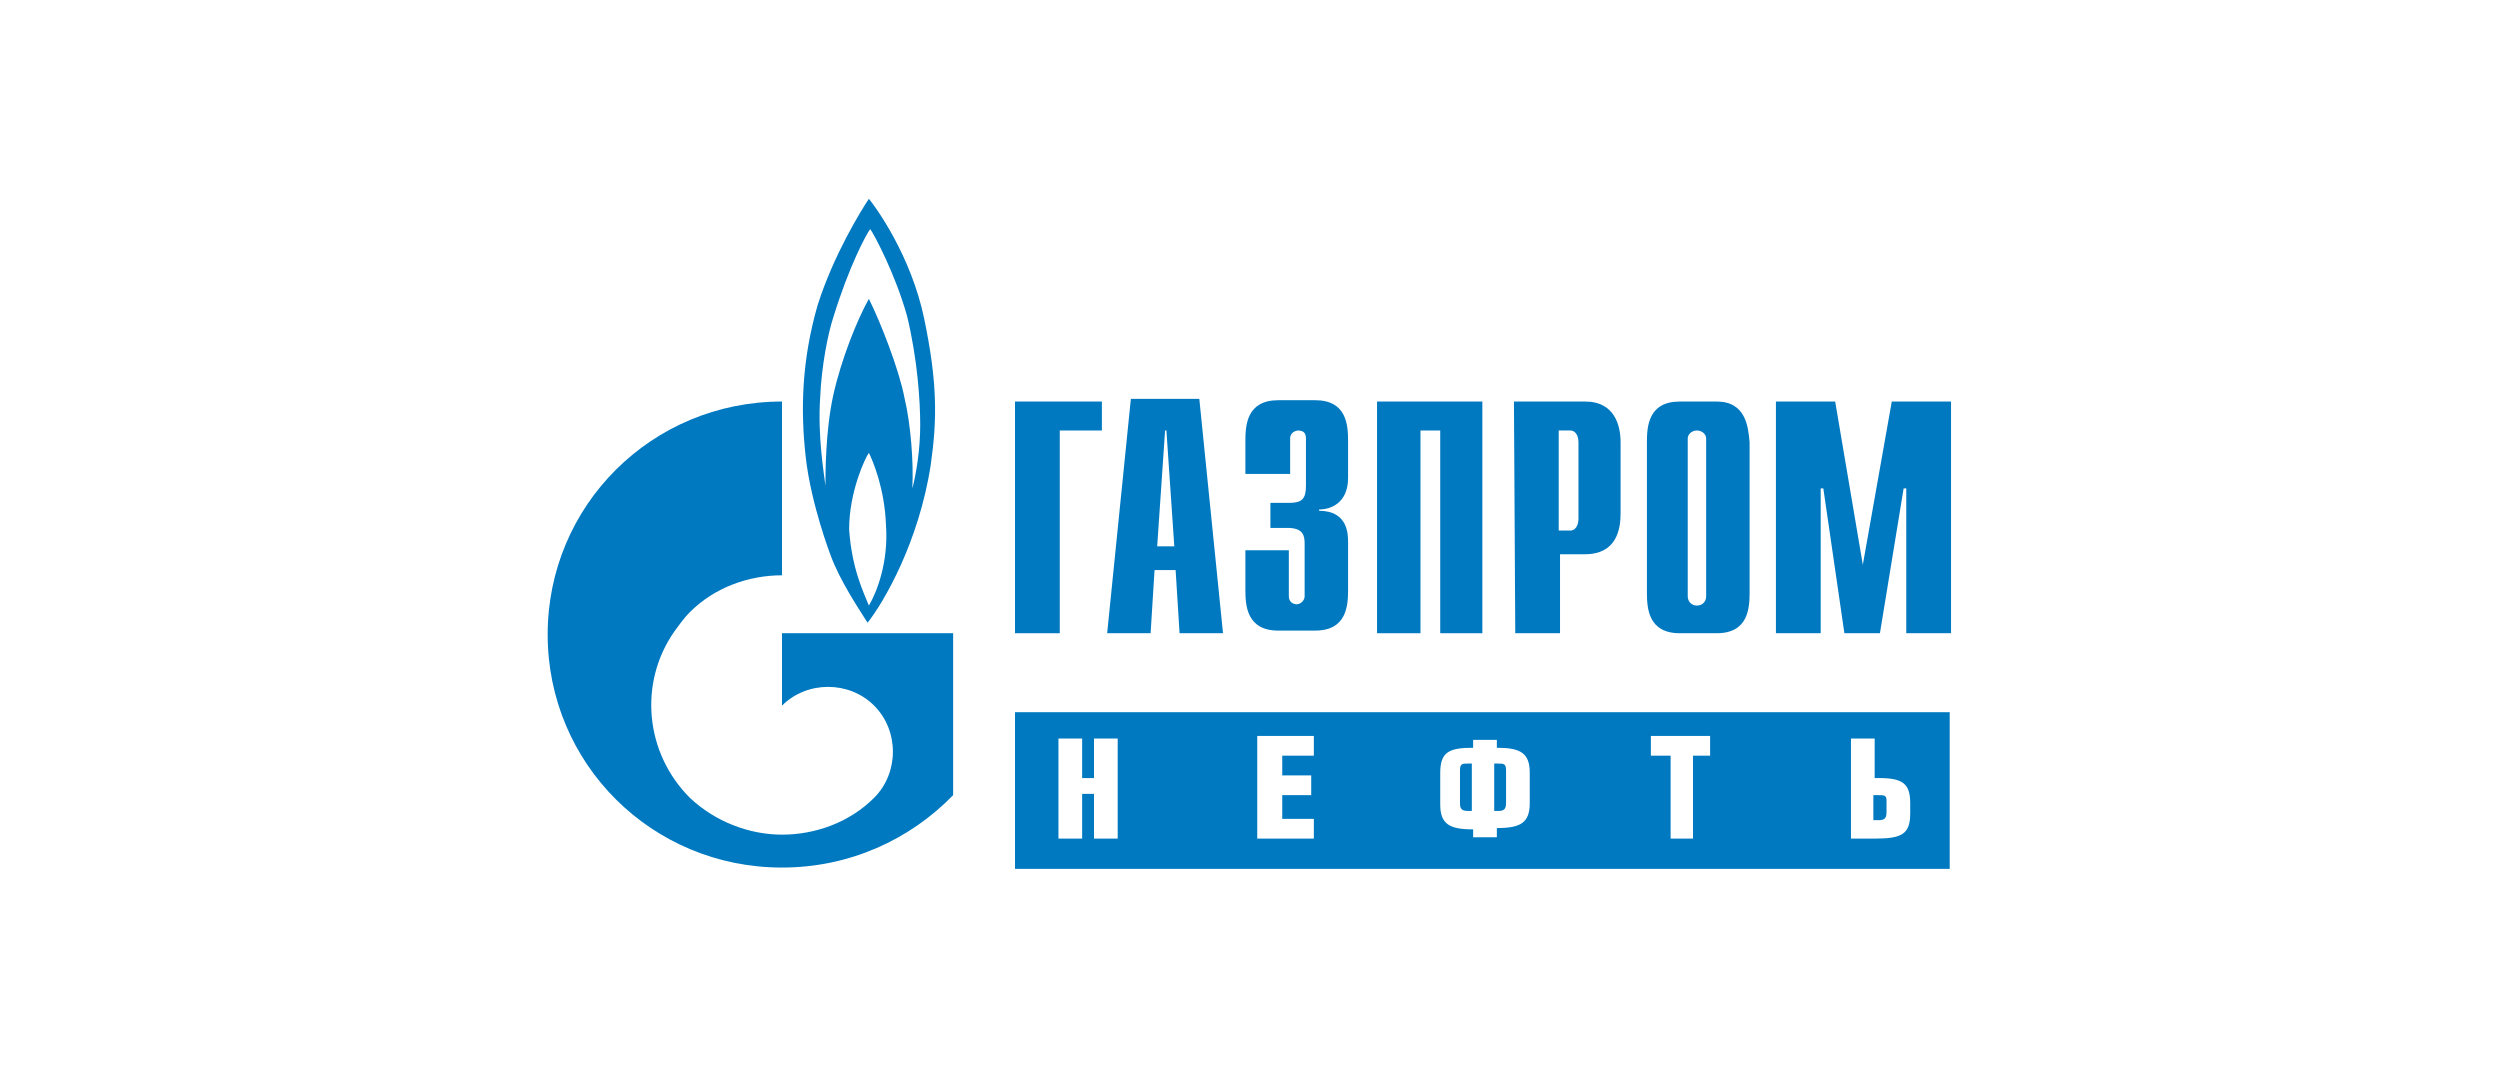 <?xml version="1.0" encoding="UTF-8" standalone="no"?>
<!-- Generator: Adobe Illustrator 27.2.0, SVG Export Plug-In . SVG Version: 6.00 Build 0)  -->

<svg
   version="1.1"
   id="Слой_1"
   x="0px"
   y="0px"
   viewBox="0 0 189.9 80.9"
   xml:space="preserve"
   sodipodi:docname="6818e47fcd41865b8c442fda103ced08.svg"
   width="189.9"
   height="80.9"
   xmlns:inkscape="http://www.inkscape.org/namespaces/inkscape"
   xmlns:sodipodi="http://sodipodi.sourceforge.net/DTD/sodipodi-0.dtd"
   xmlns="http://www.w3.org/2000/svg"
   xmlns:svg="http://www.w3.org/2000/svg"><defs
   id="defs31" /><sodipodi:namedview
   id="namedview29"
   pagecolor="#ffffff"
   bordercolor="#666666"
   borderopacity="1.0"
   inkscape:pageshadow="2"
   inkscape:pageopacity="0.0"
   inkscape:pagecheckerboard="0" />
<style
   type="text/css"
   id="style2">
	.st0{fill:none;}
	.st1{fill-rule:evenodd;clip-rule:evenodd;fill:#0079C1;}
</style>
<rect
   x="0"
   class="st0"
   width="189.9"
   height="80.9"
   id="rect4"
   y="0" />
<g
   id="g26"
   transform="translate(-0.1)">
	<path
   class="st1"
   d="m 129,46 c -0.4,0 -0.7,-0.3 -0.7,-0.7 v 0 -12 0 0 c 0,-0.3 0.3,-0.6 0.7,-0.6 0.4,0 0.7,0.3 0.7,0.6 v 0 0 12 0 c 0,0.4 -0.3,0.7 -0.7,0.7 z m 1.5,-15.5 h -2.8 c -2.4,0 -2.5,1.9 -2.5,3.1 V 45 c 0,1.2 0.1,3.1 2.5,3.1 h 2.8 c 2.4,0 2.5,-1.9 2.5,-3.1 V 33.6 c -0.1,-1.2 -0.3,-3.1 -2.5,-3.1 z"
   id="path6" />
	<polygon
   class="st1"
   points="83.8,32.7 80.6,32.7 80.6,48.1 77.2,48.1 77.2,30.5 83.8,30.5 "
   id="polygon8" />
	<path
   class="st1"
   d="m 84.2,48.1 h 3.3 l 0.3,-4.8 h 1.6 l 0.3,4.8 H 93 L 91.2,30.3 H 86 Z m 3.8,-6.6 0.6,-8.8 h 0.1 l 0.6,8.8 z"
   id="path10" />
	<path
   class="st1"
   d="m 98,42 v 3.3 c 0,0.4 0.3,0.6 0.6,0.6 0.3,0 0.6,-0.3 0.6,-0.6 v -4 c 0,-0.6 -0.1,-1.2 -1.3,-1.2 H 96.6 V 38.2 H 98 c 1,0 1.3,-0.3 1.3,-1.3 v -3.6 c 0,-0.3 -0.1,-0.6 -0.6,-0.6 -0.1,0 -0.6,0.1 -0.6,0.6 V 36 h -3.4 v -2.5 c 0,-1.2 0.1,-3.1 2.5,-3.1 h 2.8 c 2.4,0 2.5,1.9 2.5,3.1 v 2.8 c 0,1.9 -1.3,2.4 -2.2,2.4 v 0.1 c 2.2,0 2.2,1.8 2.2,2.4 v 3.6 c 0,1.2 -0.1,3.1 -2.5,3.1 h -2.8 c -2.4,0 -2.5,-1.9 -2.5,-3.1 v -3 H 98 Z"
   id="path12" />
	<polygon
   class="st1"
   points="112.7,48.1 109.5,48.1 109.5,32.7 108,32.7 108,48.1 104.7,48.1 104.7,30.5 112.7,30.5 "
   id="polygon14" />
	<path
   class="st1"
   d="m 115.2,48.1 h 3.4 v -6 h 1.9 c 2.4,0 2.7,-1.9 2.7,-3.1 v -5.4 c 0,-1.2 -0.4,-3.1 -2.7,-3.1 h -5.4 z m 3.3,-7.9 v -7.5 h 0.9 c 0.3,0 0.6,0.3 0.6,0.9 v 5.8 c 0,0.6 -0.3,0.9 -0.6,0.9 h -0.9 z"
   id="path16" />
	<polygon
   class="st1"
   points="148.3,48.1 144.9,48.1 144.9,37.1 144.7,37.1 142.9,48.1 140.2,48.1 138.6,37.1 138.4,37.1 138.4,48.1 135,48.1 135,30.5 139.5,30.5 141.6,42.9 143.8,30.5 148.3,30.5 "
   id="polygon18" />
	<path
   class="st1"
   d="m 70,32.3 c 0,1.8 -0.3,3.7 -0.6,4.8 0.1,-1.9 -0.1,-4.8 -0.6,-6.9 -0.4,-2.1 -1.8,-5.7 -2.7,-7.5 -0.9,1.6 -2.1,4.6 -2.7,7.3 -0.6,2.7 -0.6,6 -0.6,6.9 -0.1,-0.9 -0.6,-3.7 -0.4,-6.7 0.1,-2.4 0.6,-4.9 1,-6.1 1.2,-3.9 2.5,-6.3 2.8,-6.7 0.3,0.4 1.9,3.4 2.8,6.6 0.8,3.3 1,6.5 1,8.3 z M 66.1,46 c 0.6,-1 1.5,-3.3 1.3,-6.1 -0.1,-2.8 -1,-4.9 -1.3,-5.5 -0.3,0.4 -1.5,3 -1.5,5.8 0.2,3 1.1,4.8 1.5,5.8 z m 4.2,-21.8 c -1,-4.8 -3.7,-8.5 -4.2,-9.1 -0.6,0.9 -2.7,4.3 -3.9,8.1 -1.2,4.2 -1.3,7.9 -0.9,11.5 0.4,3.6 1.9,7.5 1.9,7.5 0.7,1.9 2.1,4 2.8,5.1 1.2,-1.5 3.9,-6.1 4.8,-12 0.5,-3.5 0.5,-6.3 -0.5,-11.1 z"
   id="path20" />
	<path
   class="st1"
   d="m 59.5,48.1 v 5.5 0 c 1.9,-1.9 5.1,-1.9 7,0 1.9,1.9 1.9,5.1 0,7 v 0 0 0 c -1.9,1.9 -4.5,2.8 -7,2.8 -2.5,0 -5.1,-1 -7,-2.8 -3.4,-3.4 -3.9,-8.7 -1.2,-12.6 0.3,-0.4 0.7,-1 1.2,-1.5 1.9,-1.9 4.5,-2.8 7,-2.8 V 30.5 c -9.9,0 -17.8,7.9 -17.8,17.7 0,9.8 7.9,17.7 17.8,17.7 5.1,0 9.7,-2.1 13,-5.5 V 48.1 c 0,0 -13,0 -13,0 z"
   id="path22" />
	<path
   class="st1"
   d="m 145.2,61.8 c 0,1.6 -0.7,1.9 -2.7,1.9 h -1.8 v -7.6 h 1.8 v 3 h 0.3 c 1.8,0 2.4,0.4 2.4,1.9 z M 130,57.4 h -1.3 v 6.3 H 127 v -6.3 h -1.5 V 55.9 H 130 Z M 116.3,61 c 0,1.5 -0.7,1.9 -2.5,1.9 v 0.7 H 112 V 63 c -1.8,0 -2.5,-0.4 -2.5,-1.9 v -2.4 c 0,-1.6 0.7,-1.9 2.5,-1.9 v -0.6 h 1.8 v 0.6 c 1.8,0 2.5,0.4 2.5,1.9 z M 99.9,57.4 h -2.4 v 1.5 h 2.2 v 1.5 h -2.2 v 1.8 h 2.4 v 1.5 h -4.3 v -7.8 h 4.3 z M 85,63.7 h -1.8 v -3.4 h -0.9 v 3.4 h -1.8 v -7.6 h 1.8 v 3 h 0.9 v -3 H 85 Z m 63.3,-9.6 H 77.2 V 66 h 71 V 54.1 Z M 111,58.5 V 61 c 0,0.4 0.1,0.6 0.6,0.6 h 0.3 V 58 h -0.3 c -0.4,0 -0.6,0 -0.6,0.5 z m 2.9,-0.5 h -0.3 v 3.6 h 0.3 c 0.4,0 0.6,-0.1 0.6,-0.6 v -2.5 c 0,-0.5 -0.2,-0.5 -0.6,-0.5 z m 28.9,2.4 h -0.4 v 1.9 h 0.4 c 0.4,0 0.6,-0.1 0.6,-0.6 v -0.9 c 0,-0.4 -0.2,-0.4 -0.6,-0.4 z"
   id="path24" />
</g>
</svg>
